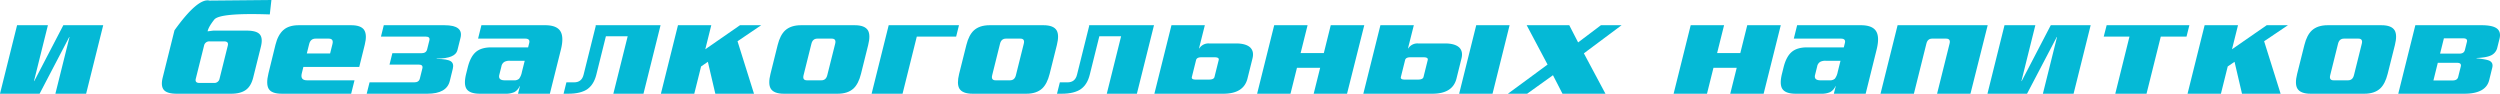 <?xml version="1.0" encoding="UTF-8"?> <svg xmlns="http://www.w3.org/2000/svg" viewBox="0 0 1715.21 64.3"><defs><style>.cls-1{fill:#05b9d6;}</style></defs><title>и ба</title><g id="Слой_2" data-name="Слой 2"><g id="Слой_2-2" data-name="Слой 2"><path class="cls-1" d="M11.72,17.3H32.87L23.32,55.6h.2L43.45,17.3H70.81l-11.72,47H38l9.69-38.9h-.19L27.17,64.3H0Z"></path><path class="cls-1" d="M119.71,20.8q16-22.3,24-20.4l42.5-.4-1.11,9.9Q150.76,8.7,147,13.45t-4.5,7.75l-.07.3,3.9-.5h22.81q6.89,0,9.1,2.6t.74,8.5l-5.26,21.1q-1.5,6-5.14,8.55t-10,2.55H121.28c-4.46,0-7.43-.88-8.89-2.65s-1.72-4.58-.76-8.45Zm17.1,36.1h9.9a3.6,3.6,0,0,0,3.92-2.9l5.66-22.7c.48-1.93-.34-2.9-2.48-2.9h-9.89A3.61,3.61,0,0,0,140,31.3L134.33,54Q133.61,56.9,136.81,56.9Z"></path><path class="cls-1" d="M246.48,45.9H208.15l-1.09,4.4q-1.2,4.8,3.55,4.8h32.61l-2.3,9.2H193.38q-7,0-9-3.3t-.19-10.7L189,30.7q1.69-6.79,5.43-10.1t10.63-3.3h35.8q6.89,0,9,3.3t.39,10.1Zm-20-9.2,1.62-6.5c.61-2.47-.24-3.7-2.57-3.7h-9c-2.32,0-3.8,1.23-4.41,3.7l-1.62,6.5Z"></path><path class="cls-1" d="M308.59,55.6q-2.18,8.7-15.37,8.7H251.59l1.95-7.8H284.2q3.21,0,3.85-2.6l1.72-6.9q.68-2.7-2.53-2.7h-20l1.95-7.8h20q3.19,0,3.85-2.6l1.54-6.2c.44-1.73-.42-2.6-2.55-2.6H261.37l1.94-7.8h41.63q13.2,0,11,8.7l-2.1,8.4q-1.44,5.81-14.25,5.8l-.05.2q7.35.1,9.69,1.6t1.42,5.2Z"></path><path class="cls-1" d="M377.25,64.3H355.42l1.29-5.2h-.19a8.31,8.31,0,0,1-3.64,4.1,14.54,14.54,0,0,1-6.29,1.1H329.31q-6.88,0-9.11-3.15t-.35-10.65l1.07-4.3q1.83-7.31,5.53-10.5T337,32.5h25.33l.75-3c.49-2-.42-3-2.75-3H328l2.29-9.2h43.67q7.47,0,10.16,3.6,3,4,.69,13.2ZM358.06,49.4,360,41.7H349.89a7.5,7.5,0,0,0-3.76.7A4.57,4.57,0,0,0,344,45.6l-1.42,5.7q-.94,3.8,3.71,3.8h6.21A4.84,4.84,0,0,0,356.15,54,11,11,0,0,0,358.06,49.4Z"></path><path class="cls-1" d="M415.69,24.9l-6.58,26.4C408,55.7,406,58.93,403.2,61q-4.6,3.3-13.24,3.3h-3.3l1.94-7.8h5.24c3.5,0,5.67-1.73,6.54-5.2l8.43-33.8-.44-.2H453.2l-11.72,47H420.81l9.83-39.4Z"></path><path class="cls-1" d="M488,17.3l-4.11,16.5,23.81-16.5h14.55L506,28.3l11.3,36H490.77l-5.12-21.9L481,45.6l-4.67,18.7h-22.9l11.72-47Z"></path><path class="cls-1" d="M590.7,50.7q-1.69,6.79-5.11,10-3.9,3.6-10.89,3.6H537.83q-7,0-9.1-3.6c-1.21-2.13-1.26-5.47-.12-10l4.93-19.8q1.69-6.79,5.11-10,3.92-3.6,10.9-3.6h36.87q7,0,9.1,3.6,1.82,3.2.12,10Zm-23.12.9L573,30q.87-3.49-2.33-3.5h-9.9q-3.19,0-4.07,3.5l-5.39,21.6c-.58,2.33.19,3.5,2.33,3.5h9.9Q566.7,55.1,567.58,51.6Z"></path><path class="cls-1" d="M656,25.1H629l-9.77,39.2H598l11.72-47h48.22Z"></path><path class="cls-1" d="M720.14,50.7q-1.7,6.79-5.11,10-3.91,3.6-10.89,3.6H667.27q-7,0-9.1-3.6-1.81-3.2-.13-10L663,30.9q1.69-6.79,5.11-10Q672,17.3,679,17.3h36.88q7,0,9.09,3.6,1.83,3.2.13,10ZM697,51.6,702.4,30c.59-2.33-.19-3.5-2.32-3.5h-9.9q-3.21,0-4.08,3.5l-5.38,21.6q-.88,3.49,2.33,3.5h9.89Q696.15,55.1,697,51.6Z"></path><path class="cls-1" d="M754.23,24.9l-6.58,26.4Q746,57.9,741.73,61q-4.61,3.3-13.24,3.3h-3.3l1.95-7.8h5.24q5.24,0,6.53-5.2l8.43-33.8-.43-.2h44.82L780,64.3H759.35l9.82-39.4Z"></path><path class="cls-1" d="M855.87,53.9q-2.6,10.4-16.57,10.4H792l11.72-47h22.9l-4,15.9h.2a7.4,7.4,0,0,1,6.67-3.4H847.9q6.89,0,9.88,2.8,2.72,2.7,1.53,7.5Zm-22.63-1.1,2.89-11.6c.32-1.27-.62-1.9-2.82-1.9h-9.12c-2.07,0-3.27.63-3.58,1.9l-2.89,11.6c-.3,1.2.58,1.8,2.65,1.8h9.12Q832.79,54.6,833.24,52.8Z"></path><path class="cls-1" d="M889.83,46.5l-4.44,17.8h-22.9l11.72-47h22.9l-4.77,19.1h15.92L913,17.3h23l-11.82,47H901.3l4.44-17.8Z"></path><path class="cls-1" d="M999.27,53.9q-2.6,10.4-16.56,10.4H935.36l11.72-47H970l-4,15.9h.19a7.41,7.41,0,0,1,6.67-3.4h18.44q6.88,0,9.88,2.8,2.71,2.7,1.52,7.5Zm-22.62-1.1,2.89-11.6c.32-1.27-.63-1.9-2.82-1.9h-9.13c-2.07,0-3.26.63-3.57,1.9l-2.9,11.6c-.29,1.2.59,1.8,2.66,1.8h9.12Q976.2,54.6,976.65,52.8ZM1024,64.3h-22.9l11.72-47h22.89Z"></path><path class="cls-1" d="M1101.47,64.3H1072l-6.53-12.7-17.72,12.7h-13.2l27.21-20-14.33-27h29.21l6.08,11.8,15.65-11.8h14.17l-25.87,19.3Z"></path><path class="cls-1" d="M1175.58,46.5l-4.44,17.8h-22.9l11.72-47h22.9l-4.77,19.1H1194l4.76-19.1h23L1210,64.3h-22.9l4.44-17.8Z"></path><path class="cls-1" d="M1280,64.3h-21.83l1.3-5.2h-.19a8.33,8.33,0,0,1-3.65,4.1,14.48,14.48,0,0,1-6.29,1.1h-17.27q-6.88,0-9.11-3.15t-.35-10.65l1.07-4.3q1.82-7.31,5.53-10.5t10.5-3.2H1265l.75-3q.75-3-2.74-3h-32.31l2.29-9.2h43.66q7.47,0,10.17,3.6,3,4,.68,13.2Zm-19.18-14.9,1.92-7.7h-10.09a7.55,7.55,0,0,0-3.77.7,4.56,4.56,0,0,0-2.15,3.2l-1.42,5.7q-1,3.8,3.71,3.8h6.21a4.86,4.86,0,0,0,3.68-1.15A11.12,11.12,0,0,0,1260.82,49.4Z"></path><path class="cls-1" d="M1351.9,64.3H1329l8.58-34.4q.86-3.41-2.45-3.4h-9.51q-3.11,0-3.95,3.4l-8.58,34.4h-22.9l11.72-47h61.81Z"></path><path class="cls-1" d="M1375.26,17.3h21.16l-9.55,38.3h.19L1407,17.3h27.37l-11.72,47h-21.06l9.7-38.9h-.19l-20.38,38.9h-27.16Z"></path><path class="cls-1" d="M1500.14,25.1h-17.66l-9.78,39.2h-21.44L1461,25.1h-17.66l2-7.8h56.76Z"></path><path class="cls-1" d="M1535.46,17.3l-4.12,16.5,23.82-16.5h14.55l-16.33,11,11.31,36H1538.2l-5.12-21.9-4.68,3.2-4.66,18.7h-22.9l11.72-47Z"></path><path class="cls-1" d="M1638.13,50.7q-1.7,6.79-5.11,10-3.91,3.6-10.89,3.6h-36.88c-4.65,0-7.69-1.2-9.09-3.6q-1.83-3.2-.13-10L1581,30.9q1.69-6.79,5.11-10c2.6-2.4,6.24-3.6,10.89-3.6h36.88q7,0,9.09,3.6,1.83,3.2.13,10Zm-23.12.9,5.38-21.6q.88-3.49-2.33-3.5h-9.89q-3.21,0-4.08,3.5l-5.38,21.6c-.58,2.33.19,3.5,2.33,3.5h9.89Q1614.14,55.1,1615,51.6Z"></path><path class="cls-1" d="M1707.79,55q-2.31,9.3-17.06,9.3h-45.32l11.72-47h45.32q7.75,0,10.68,2.3c1.94,1.53,2.53,3.87,1.75,7l-1.53,6.1a7.8,7.8,0,0,1-5,5.6q-2.92,1.2-9.21,1.5l-.05.2q6.72.7,8.73,1.6c2,.93,2.66,2.57,2.07,4.9Zm-21.28-2.2,1.8-7.2q.62-2.51-2.58-2.5h-13.2l-3,12.1h13.2Q1685.9,55.2,1686.51,52.8Zm4.61-18.5,1.4-5.6q.6-2.4-2.6-2.4h-13.2l-2.62,10.5h13.2C1689.43,36.8,1690.71,36,1691.12,34.3Z"></path></g></g></svg> 